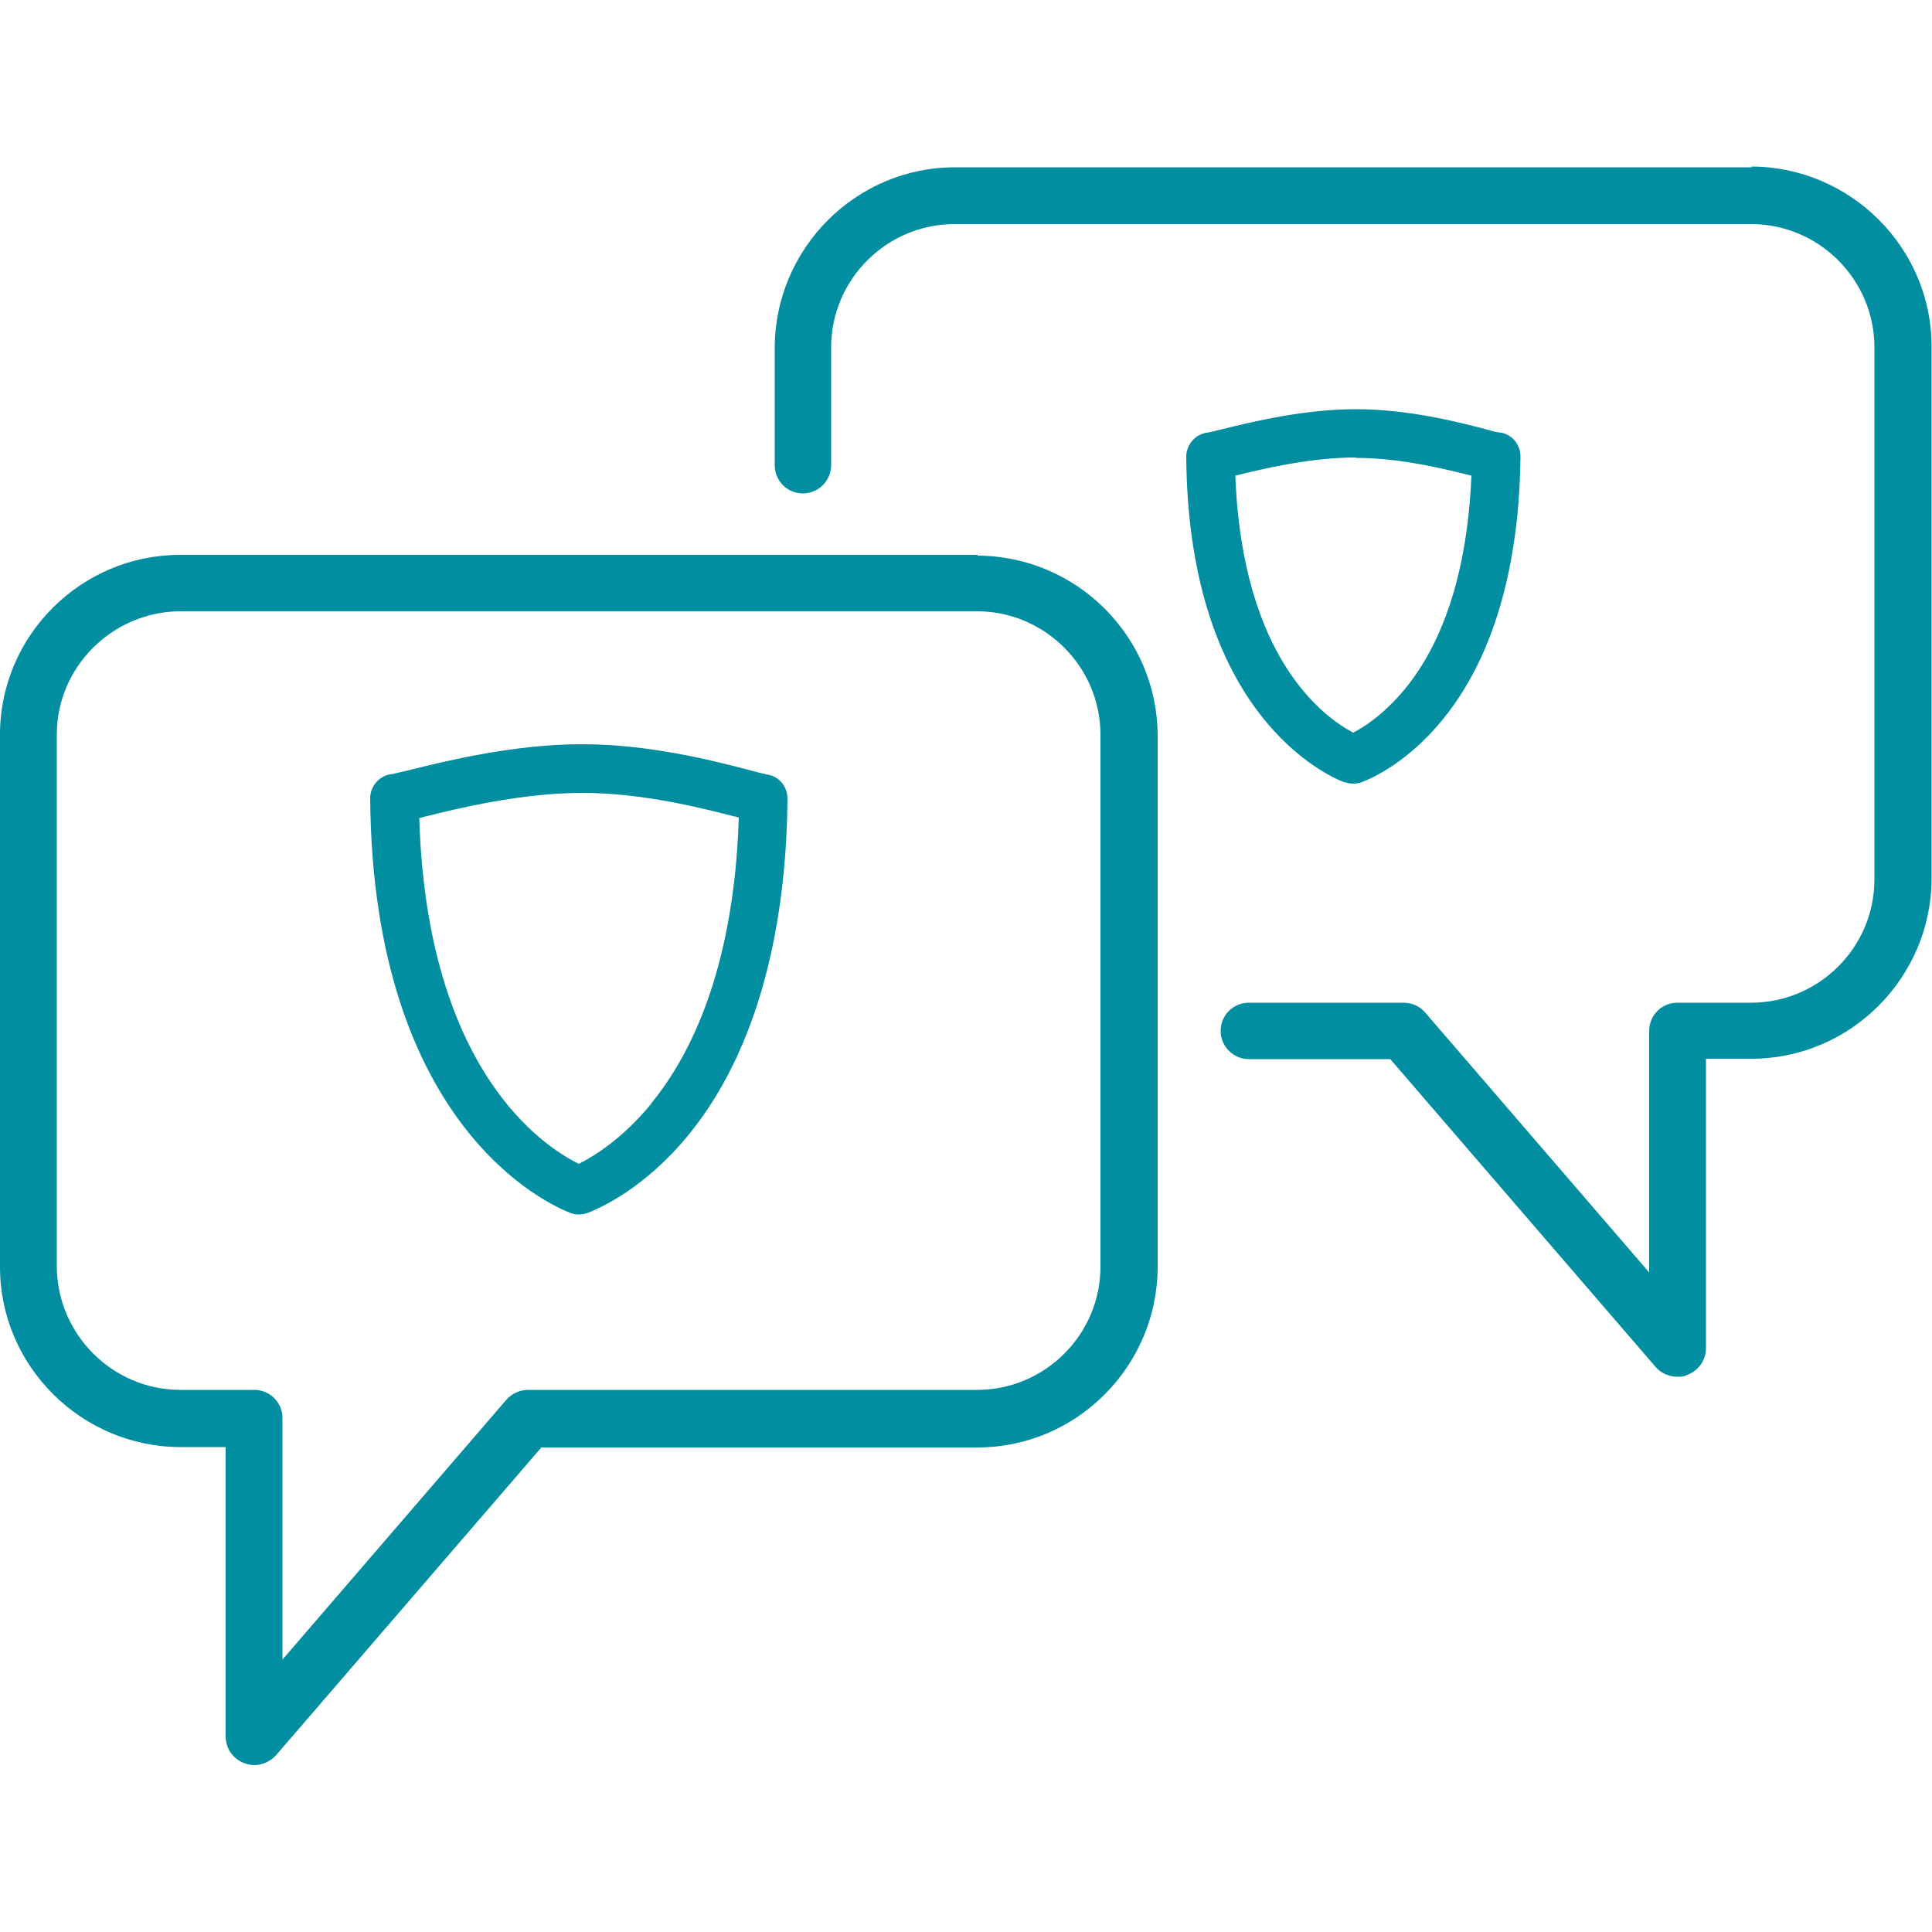 <svg xmlns="http://www.w3.org/2000/svg" viewBox="0 0 50 50"><path d="M25.29,14.36H4.66C2.1,14.36,0,16.45,0,19.01v13.78c0,2.56,2.1,4.65,4.66,4.66h1.18v7.49c0,.31.19.58.48.69.08.03.17.05.26.05.21,0,.41-.09.56-.25l6.87-7.97h11.29c2.56,0,4.65-2.1,4.66-4.66v-13.77c-.01-2.56-2.1-4.64-4.66-4.65v-.02ZM28.48,32.78c0,1.76-1.44,3.19-3.19,3.19h-11.62c-.21,0-.42.09-.56.25l-5.8,6.73v-6.25c0-.41-.33-.73-.73-.73h-1.91c-1.76,0-3.19-1.44-3.2-3.19v-13.77c0-1.75,1.44-3.18,3.19-3.19h20.63c1.75,0,3.19,1.44,3.19,3.19,0,0,0,13.77,0,13.77ZM45.34,4.33h-20.63c-2.56,0-4.65,2.1-4.66,4.66v3.05c0,.41.33.73.73.73s.73-.33.73-.73v-3.05c0-1.76,1.44-3.19,3.19-3.19h20.62c1.76,0,3.19,1.44,3.19,3.19v13.77c0,1.76-1.44,3.19-3.19,3.19h-1.91c-.41,0-.73.33-.73.73v6.25l-5.8-6.73c-.14-.16-.34-.25-.56-.25h-4c-.41,0-.73.33-.73.73s.33.73.73.73h3.66l6.87,7.97c.14.16.35.25.56.25.09,0,.17,0,.26-.05.29-.11.48-.38.48-.69v-7.49h1.18c2.56,0,4.65-2.1,4.66-4.66v-13.77c0-2.56-2.1-4.65-4.66-4.66v.02ZM19.81,20.03c-.06,0-.29-.07-.49-.12-.89-.23-2.53-.65-4.26-.65s-3.46.42-4.39.65c-.21.05-.45.11-.5.12-.33.02-.59.3-.59.63.07,8.54,4.66,10.53,5.18,10.73.07.03.15.04.22.04s.15-.01.23-.04c.33-.13,1.48-.64,2.61-2.02h0c2.08-2.55,2.54-6.14,2.56-8.7,0-.33-.24-.61-.58-.63h.01ZM16.85,28.57c-.75.91-1.49,1.36-1.87,1.55-.92-.45-3.93-2.42-4.13-8.95.04,0,.08-.02.12-.03.88-.22,2.52-.62,4.1-.62s3.11.4,3.94.61c.04,0,.08.02.11.03-.07,2.31-.55,5.3-2.27,7.4h0ZM34.8,20.24c.07.03.15.04.22.04s.15-.01.23-.04c.26-.1,1.18-.51,2.08-1.61h0c1.64-2,2-4.81,2.02-6.81,0-.33-.24-.61-.57-.63-.05,0-.22-.05-.36-.09-.69-.18-1.98-.51-3.33-.51s-2.7.33-3.43.51c-.16.04-.33.08-.37.09-.33.02-.59.3-.59.63.05,6.7,3.68,8.27,4.1,8.43h0ZM35.09,11.85c1.18,0,2.35.3,2.99.46-.07,1.74-.44,3.96-1.72,5.52-.53.64-1.04.98-1.34,1.13-.74-.39-2.87-1.9-3.05-6.65.68-.17,1.93-.47,3.11-.47h0Z" fill="#008ea0" stroke-width="0"/></svg>
